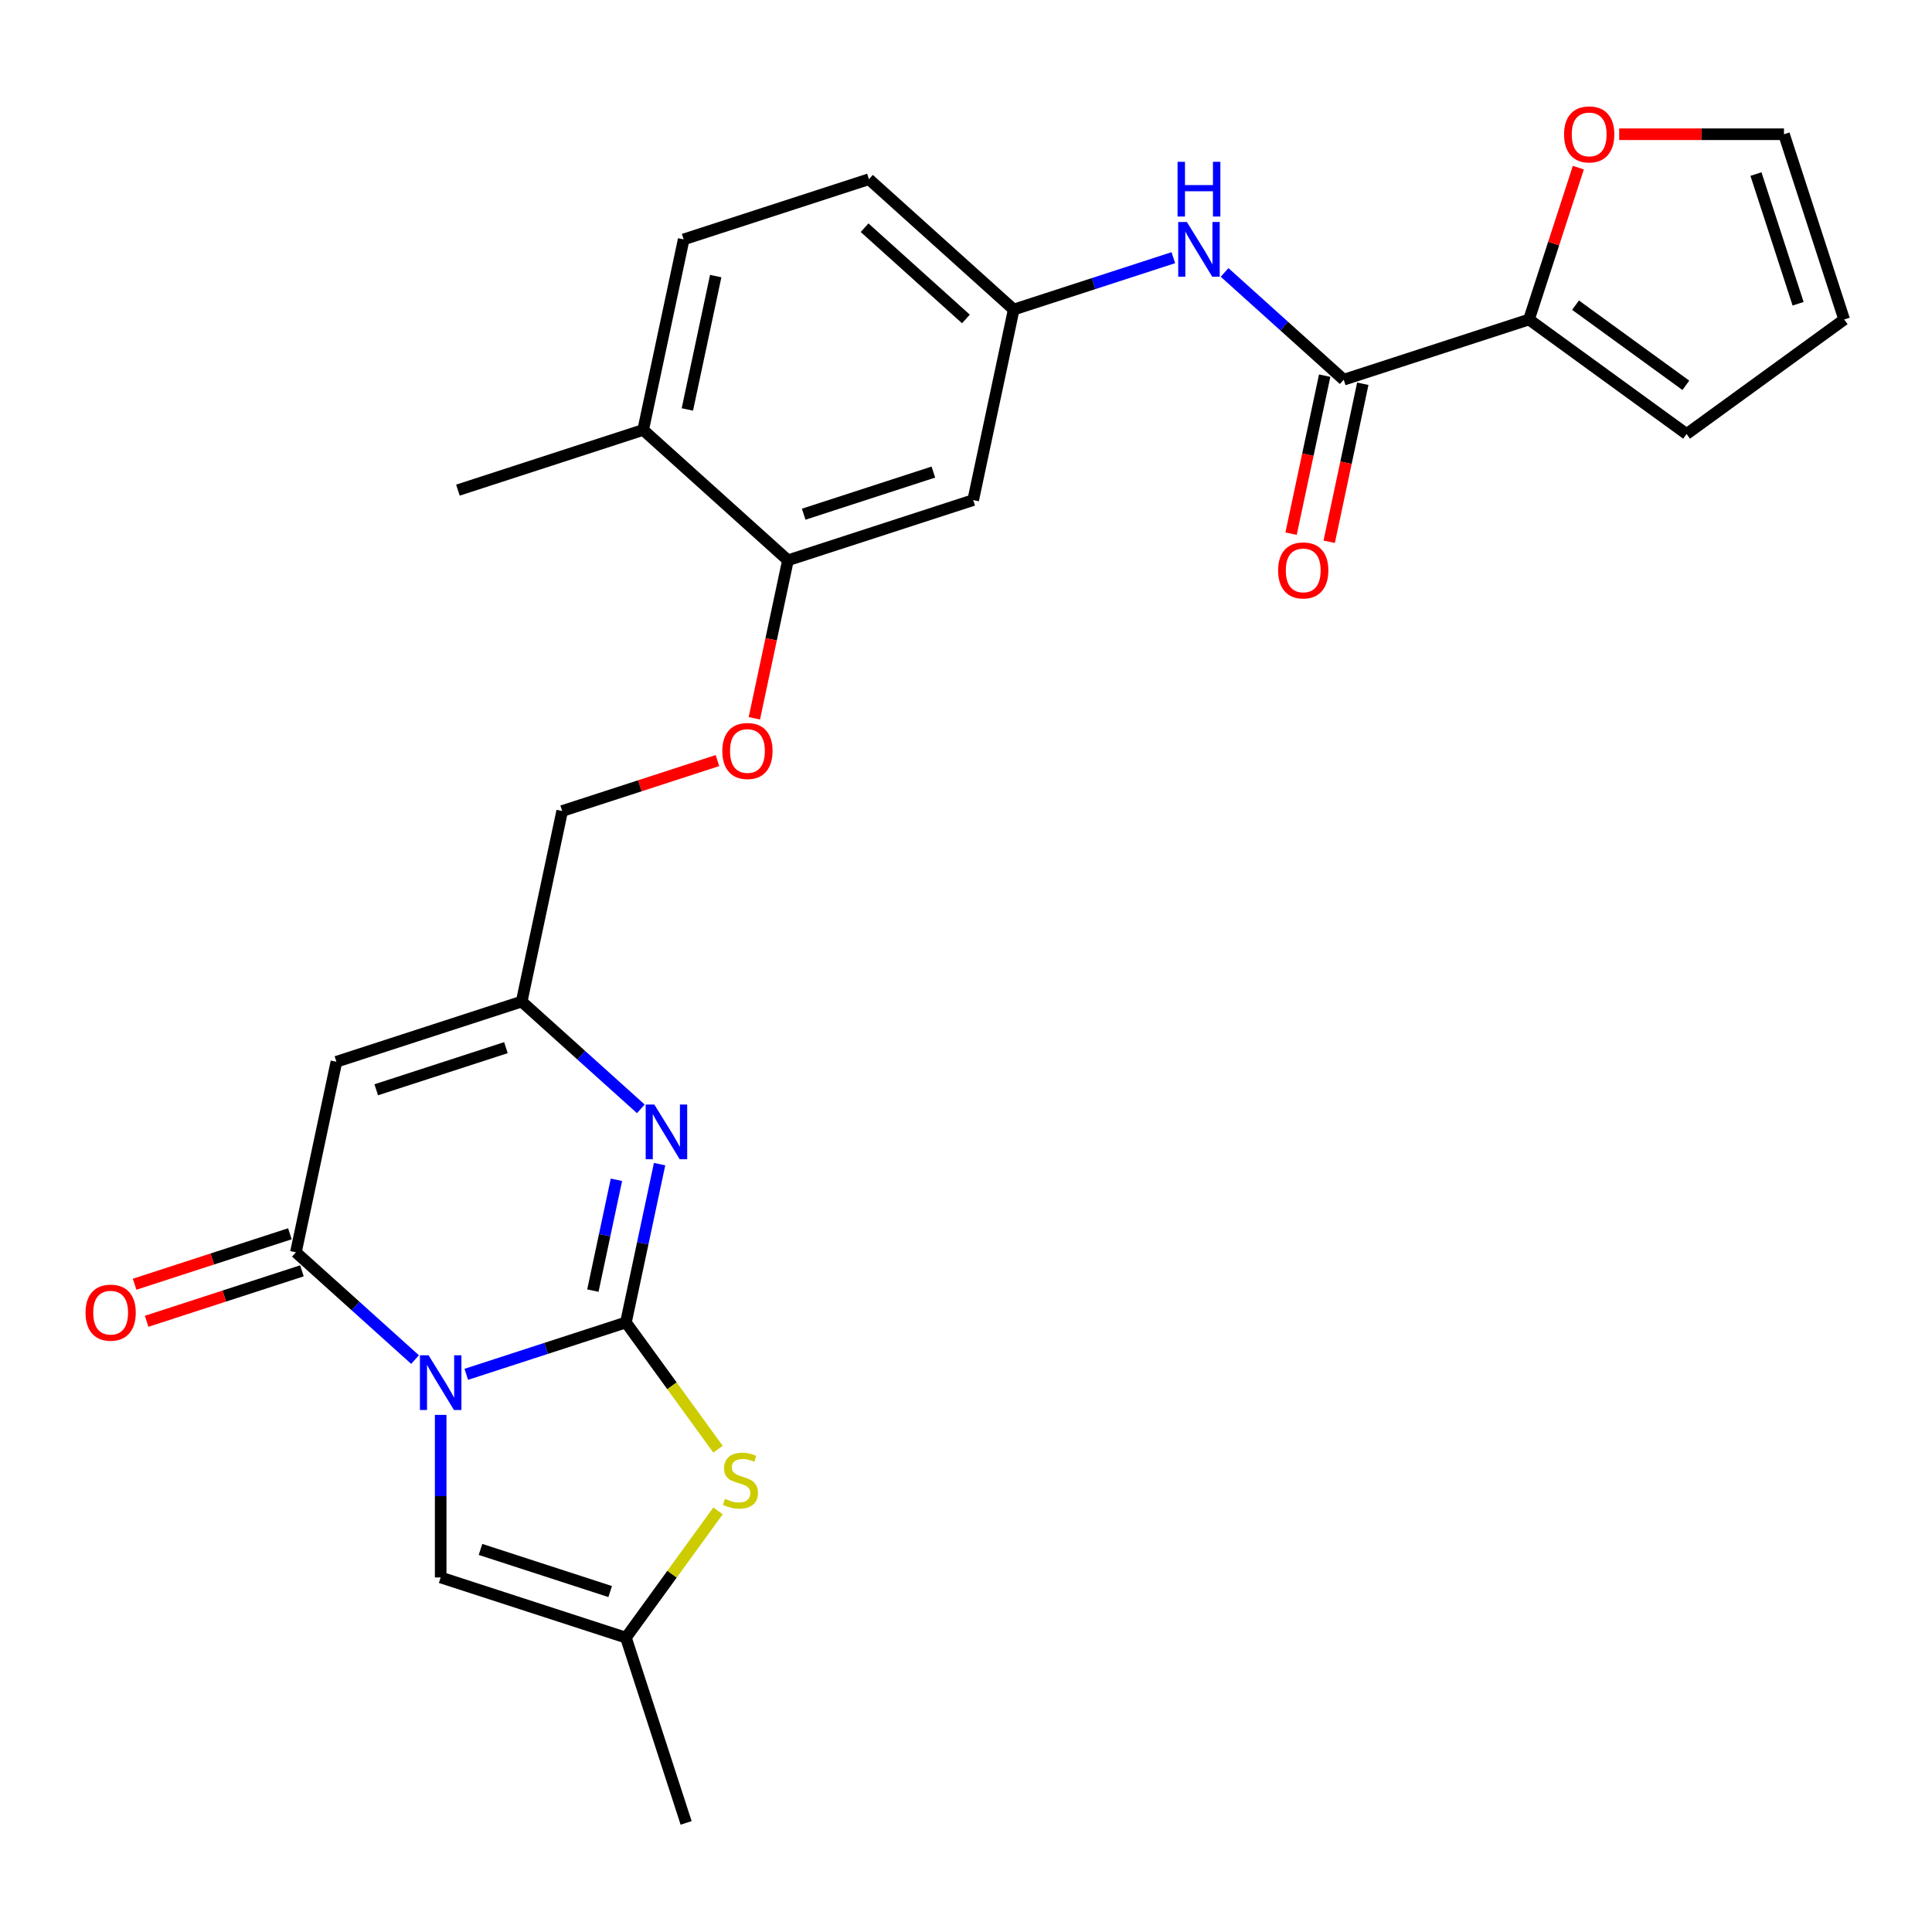 <?xml version='1.0' encoding='iso-8859-1'?>
<svg version='1.1' baseProfile='full'
              xmlns='http://www.w3.org/2000/svg'
                      xmlns:rdkit='http://www.rdkit.org/xml'
                      xmlns:xlink='http://www.w3.org/1999/xlink'
                  xml:space='preserve'
width='1000px' height='1000px' viewBox='0 0 1000 1000'>
<!-- END OF HEADER -->
<rect style='opacity:1.0;fill:#FFFFFF;stroke:none' width='1000' height='1000' x='0' y='0'> </rect>
<path class='bond-0' d='M 241.352,711.347 L 282.668,697.923' style='fill:none;fill-rule:evenodd;stroke:#0000FF;stroke-width:6px;stroke-linecap:butt;stroke-linejoin:miter;stroke-opacity:1' />
<path class='bond-0' d='M 282.668,697.923 L 323.984,684.499' style='fill:none;fill-rule:evenodd;stroke:#000000;stroke-width:6px;stroke-linecap:butt;stroke-linejoin:miter;stroke-opacity:1' />
<path class='bond-1' d='M 214.831,703.716 L 183.997,675.953' style='fill:none;fill-rule:evenodd;stroke:#0000FF;stroke-width:6px;stroke-linecap:butt;stroke-linejoin:miter;stroke-opacity:1' />
<path class='bond-1' d='M 183.997,675.953 L 153.163,648.19' style='fill:none;fill-rule:evenodd;stroke:#000000;stroke-width:6px;stroke-linecap:butt;stroke-linejoin:miter;stroke-opacity:1' />
<path class='bond-5' d='M 228.092,732.337 L 228.092,774.41' style='fill:none;fill-rule:evenodd;stroke:#0000FF;stroke-width:6px;stroke-linecap:butt;stroke-linejoin:miter;stroke-opacity:1' />
<path class='bond-5' d='M 228.092,774.41 L 228.092,816.483' style='fill:none;fill-rule:evenodd;stroke:#000000;stroke-width:6px;stroke-linecap:butt;stroke-linejoin:miter;stroke-opacity:1' />
<path class='bond-2' d='M 323.984,684.499 L 332.693,643.527' style='fill:none;fill-rule:evenodd;stroke:#000000;stroke-width:6px;stroke-linecap:butt;stroke-linejoin:miter;stroke-opacity:1' />
<path class='bond-2' d='M 332.693,643.527 L 341.401,602.556' style='fill:none;fill-rule:evenodd;stroke:#0000FF;stroke-width:6px;stroke-linecap:butt;stroke-linejoin:miter;stroke-opacity:1' />
<path class='bond-2' d='M 306.872,668.015 L 312.968,639.335' style='fill:none;fill-rule:evenodd;stroke:#000000;stroke-width:6px;stroke-linecap:butt;stroke-linejoin:miter;stroke-opacity:1' />
<path class='bond-2' d='M 312.968,639.335 L 319.064,610.655' style='fill:none;fill-rule:evenodd;stroke:#0000FF;stroke-width:6px;stroke-linecap:butt;stroke-linejoin:miter;stroke-opacity:1' />
<path class='bond-4' d='M 323.984,684.499 L 347.816,717.301' style='fill:none;fill-rule:evenodd;stroke:#000000;stroke-width:6px;stroke-linecap:butt;stroke-linejoin:miter;stroke-opacity:1' />
<path class='bond-4' d='M 347.816,717.301 L 371.648,750.103' style='fill:none;fill-rule:evenodd;stroke:#CCCC00;stroke-width:6px;stroke-linecap:butt;stroke-linejoin:miter;stroke-opacity:1' />
<path class='bond-3' d='M 153.163,648.19 L 174.126,549.566' style='fill:none;fill-rule:evenodd;stroke:#000000;stroke-width:6px;stroke-linecap:butt;stroke-linejoin:miter;stroke-opacity:1' />
<path class='bond-15' d='M 150.047,638.601 L 109.861,651.658' style='fill:none;fill-rule:evenodd;stroke:#000000;stroke-width:6px;stroke-linecap:butt;stroke-linejoin:miter;stroke-opacity:1' />
<path class='bond-15' d='M 109.861,651.658 L 69.676,664.715' style='fill:none;fill-rule:evenodd;stroke:#FF0000;stroke-width:6px;stroke-linecap:butt;stroke-linejoin:miter;stroke-opacity:1' />
<path class='bond-15' d='M 156.279,657.779 L 116.093,670.836' style='fill:none;fill-rule:evenodd;stroke:#000000;stroke-width:6px;stroke-linecap:butt;stroke-linejoin:miter;stroke-opacity:1' />
<path class='bond-15' d='M 116.093,670.836 L 75.907,683.893' style='fill:none;fill-rule:evenodd;stroke:#FF0000;stroke-width:6px;stroke-linecap:butt;stroke-linejoin:miter;stroke-opacity:1' />
<path class='bond-28' d='M 331.686,573.935 L 300.852,546.172' style='fill:none;fill-rule:evenodd;stroke:#0000FF;stroke-width:6px;stroke-linecap:butt;stroke-linejoin:miter;stroke-opacity:1' />
<path class='bond-28' d='M 300.852,546.172 L 270.018,518.409' style='fill:none;fill-rule:evenodd;stroke:#000000;stroke-width:6px;stroke-linecap:butt;stroke-linejoin:miter;stroke-opacity:1' />
<path class='bond-6' d='M 174.126,549.566 L 270.018,518.409' style='fill:none;fill-rule:evenodd;stroke:#000000;stroke-width:6px;stroke-linecap:butt;stroke-linejoin:miter;stroke-opacity:1' />
<path class='bond-6' d='M 194.741,564.071 L 261.866,542.261' style='fill:none;fill-rule:evenodd;stroke:#000000;stroke-width:6px;stroke-linecap:butt;stroke-linejoin:miter;stroke-opacity:1' />
<path class='bond-27' d='M 371.648,782.036 L 347.816,814.838' style='fill:none;fill-rule:evenodd;stroke:#CCCC00;stroke-width:6px;stroke-linecap:butt;stroke-linejoin:miter;stroke-opacity:1' />
<path class='bond-27' d='M 347.816,814.838 L 323.984,847.64' style='fill:none;fill-rule:evenodd;stroke:#000000;stroke-width:6px;stroke-linecap:butt;stroke-linejoin:miter;stroke-opacity:1' />
<path class='bond-8' d='M 228.092,816.483 L 323.984,847.64' style='fill:none;fill-rule:evenodd;stroke:#000000;stroke-width:6px;stroke-linecap:butt;stroke-linejoin:miter;stroke-opacity:1' />
<path class='bond-8' d='M 248.707,801.978 L 315.831,823.788' style='fill:none;fill-rule:evenodd;stroke:#000000;stroke-width:6px;stroke-linecap:butt;stroke-linejoin:miter;stroke-opacity:1' />
<path class='bond-22' d='M 270.018,518.409 L 290.981,419.785' style='fill:none;fill-rule:evenodd;stroke:#000000;stroke-width:6px;stroke-linecap:butt;stroke-linejoin:miter;stroke-opacity:1' />
<path class='bond-7' d='M 695.512,196.533 L 664.678,168.77' style='fill:none;fill-rule:evenodd;stroke:#000000;stroke-width:6px;stroke-linecap:butt;stroke-linejoin:miter;stroke-opacity:1' />
<path class='bond-7' d='M 664.678,168.77 L 633.844,141.007' style='fill:none;fill-rule:evenodd;stroke:#0000FF;stroke-width:6px;stroke-linecap:butt;stroke-linejoin:miter;stroke-opacity:1' />
<path class='bond-9' d='M 695.512,196.533 L 791.404,165.376' style='fill:none;fill-rule:evenodd;stroke:#000000;stroke-width:6px;stroke-linecap:butt;stroke-linejoin:miter;stroke-opacity:1' />
<path class='bond-18' d='M 685.65,194.437 L 676.958,235.328' style='fill:none;fill-rule:evenodd;stroke:#000000;stroke-width:6px;stroke-linecap:butt;stroke-linejoin:miter;stroke-opacity:1' />
<path class='bond-18' d='M 676.958,235.328 L 668.266,276.22' style='fill:none;fill-rule:evenodd;stroke:#FF0000;stroke-width:6px;stroke-linecap:butt;stroke-linejoin:miter;stroke-opacity:1' />
<path class='bond-18' d='M 705.375,198.629 L 696.683,239.521' style='fill:none;fill-rule:evenodd;stroke:#000000;stroke-width:6px;stroke-linecap:butt;stroke-linejoin:miter;stroke-opacity:1' />
<path class='bond-18' d='M 696.683,239.521 L 687.991,280.412' style='fill:none;fill-rule:evenodd;stroke:#FF0000;stroke-width:6px;stroke-linecap:butt;stroke-linejoin:miter;stroke-opacity:1' />
<path class='bond-25' d='M 323.984,847.64 L 355.141,943.532' style='fill:none;fill-rule:evenodd;stroke:#000000;stroke-width:6px;stroke-linecap:butt;stroke-linejoin:miter;stroke-opacity:1' />
<path class='bond-13' d='M 791.404,165.376 L 804.175,126.07' style='fill:none;fill-rule:evenodd;stroke:#000000;stroke-width:6px;stroke-linecap:butt;stroke-linejoin:miter;stroke-opacity:1' />
<path class='bond-13' d='M 804.175,126.07 L 816.947,86.764' style='fill:none;fill-rule:evenodd;stroke:#FF0000;stroke-width:6px;stroke-linecap:butt;stroke-linejoin:miter;stroke-opacity:1' />
<path class='bond-17' d='M 791.404,165.376 L 872.975,224.64' style='fill:none;fill-rule:evenodd;stroke:#000000;stroke-width:6px;stroke-linecap:butt;stroke-linejoin:miter;stroke-opacity:1' />
<path class='bond-17' d='M 815.493,157.951 L 872.592,199.437' style='fill:none;fill-rule:evenodd;stroke:#000000;stroke-width:6px;stroke-linecap:butt;stroke-linejoin:miter;stroke-opacity:1' />
<path class='bond-10' d='M 607.323,133.375 L 566.007,146.8' style='fill:none;fill-rule:evenodd;stroke:#0000FF;stroke-width:6px;stroke-linecap:butt;stroke-linejoin:miter;stroke-opacity:1' />
<path class='bond-10' d='M 566.007,146.8 L 524.691,160.224' style='fill:none;fill-rule:evenodd;stroke:#000000;stroke-width:6px;stroke-linecap:butt;stroke-linejoin:miter;stroke-opacity:1' />
<path class='bond-11' d='M 407.836,290.005 L 399.144,330.896' style='fill:none;fill-rule:evenodd;stroke:#000000;stroke-width:6px;stroke-linecap:butt;stroke-linejoin:miter;stroke-opacity:1' />
<path class='bond-11' d='M 399.144,330.896 L 390.453,371.788' style='fill:none;fill-rule:evenodd;stroke:#FF0000;stroke-width:6px;stroke-linecap:butt;stroke-linejoin:miter;stroke-opacity:1' />
<path class='bond-12' d='M 407.836,290.005 L 503.728,258.848' style='fill:none;fill-rule:evenodd;stroke:#000000;stroke-width:6px;stroke-linecap:butt;stroke-linejoin:miter;stroke-opacity:1' />
<path class='bond-12' d='M 415.988,266.153 L 483.113,244.343' style='fill:none;fill-rule:evenodd;stroke:#000000;stroke-width:6px;stroke-linecap:butt;stroke-linejoin:miter;stroke-opacity:1' />
<path class='bond-19' d='M 407.836,290.005 L 332.907,222.538' style='fill:none;fill-rule:evenodd;stroke:#000000;stroke-width:6px;stroke-linecap:butt;stroke-linejoin:miter;stroke-opacity:1' />
<path class='bond-14' d='M 503.728,258.848 L 524.691,160.224' style='fill:none;fill-rule:evenodd;stroke:#000000;stroke-width:6px;stroke-linecap:butt;stroke-linejoin:miter;stroke-opacity:1' />
<path class='bond-20' d='M 838.082,69.484 L 880.735,69.484' style='fill:none;fill-rule:evenodd;stroke:#FF0000;stroke-width:6px;stroke-linecap:butt;stroke-linejoin:miter;stroke-opacity:1' />
<path class='bond-20' d='M 880.735,69.484 L 923.388,69.484' style='fill:none;fill-rule:evenodd;stroke:#000000;stroke-width:6px;stroke-linecap:butt;stroke-linejoin:miter;stroke-opacity:1' />
<path class='bond-29' d='M 524.691,160.224 L 449.762,92.758' style='fill:none;fill-rule:evenodd;stroke:#000000;stroke-width:6px;stroke-linecap:butt;stroke-linejoin:miter;stroke-opacity:1' />
<path class='bond-29' d='M 499.959,165.09 L 447.508,117.863' style='fill:none;fill-rule:evenodd;stroke:#000000;stroke-width:6px;stroke-linecap:butt;stroke-linejoin:miter;stroke-opacity:1' />
<path class='bond-16' d='M 371.352,393.671 L 331.167,406.728' style='fill:none;fill-rule:evenodd;stroke:#FF0000;stroke-width:6px;stroke-linecap:butt;stroke-linejoin:miter;stroke-opacity:1' />
<path class='bond-16' d='M 331.167,406.728 L 290.981,419.785' style='fill:none;fill-rule:evenodd;stroke:#000000;stroke-width:6px;stroke-linecap:butt;stroke-linejoin:miter;stroke-opacity:1' />
<path class='bond-21' d='M 872.975,224.64 L 954.545,165.376' style='fill:none;fill-rule:evenodd;stroke:#000000;stroke-width:6px;stroke-linecap:butt;stroke-linejoin:miter;stroke-opacity:1' />
<path class='bond-23' d='M 332.907,222.538 L 353.87,123.915' style='fill:none;fill-rule:evenodd;stroke:#000000;stroke-width:6px;stroke-linecap:butt;stroke-linejoin:miter;stroke-opacity:1' />
<path class='bond-23' d='M 355.776,211.937 L 370.45,142.901' style='fill:none;fill-rule:evenodd;stroke:#000000;stroke-width:6px;stroke-linecap:butt;stroke-linejoin:miter;stroke-opacity:1' />
<path class='bond-26' d='M 332.907,222.538 L 237.015,253.696' style='fill:none;fill-rule:evenodd;stroke:#000000;stroke-width:6px;stroke-linecap:butt;stroke-linejoin:miter;stroke-opacity:1' />
<path class='bond-30' d='M 923.388,69.484 L 954.545,165.376' style='fill:none;fill-rule:evenodd;stroke:#000000;stroke-width:6px;stroke-linecap:butt;stroke-linejoin:miter;stroke-opacity:1' />
<path class='bond-30' d='M 908.883,90.099 L 930.693,157.224' style='fill:none;fill-rule:evenodd;stroke:#000000;stroke-width:6px;stroke-linecap:butt;stroke-linejoin:miter;stroke-opacity:1' />
<path class='bond-24' d='M 353.87,123.915 L 449.762,92.758' style='fill:none;fill-rule:evenodd;stroke:#000000;stroke-width:6px;stroke-linecap:butt;stroke-linejoin:miter;stroke-opacity:1' />
<path  class='atom-0' d='M 221.832 701.496
L 231.112 716.496
Q 232.032 717.976, 233.512 720.656
Q 234.992 723.336, 235.072 723.496
L 235.072 701.496
L 238.832 701.496
L 238.832 729.816
L 234.952 729.816
L 224.992 713.416
Q 223.832 711.496, 222.592 709.296
Q 221.392 707.096, 221.032 706.416
L 221.032 729.816
L 217.352 729.816
L 217.352 701.496
L 221.832 701.496
' fill='#0000FF'/>
<path  class='atom-3' d='M 338.687 571.715
L 347.967 586.715
Q 348.887 588.195, 350.367 590.875
Q 351.847 593.555, 351.927 593.715
L 351.927 571.715
L 355.687 571.715
L 355.687 600.035
L 351.807 600.035
L 341.847 583.635
Q 340.687 581.715, 339.447 579.515
Q 338.247 577.315, 337.887 576.635
L 337.887 600.035
L 334.207 600.035
L 334.207 571.715
L 338.687 571.715
' fill='#0000FF'/>
<path  class='atom-5' d='M 375.248 775.789
Q 375.568 775.909, 376.888 776.469
Q 378.208 777.029, 379.648 777.389
Q 381.128 777.709, 382.568 777.709
Q 385.248 777.709, 386.808 776.429
Q 388.368 775.109, 388.368 772.829
Q 388.368 771.269, 387.568 770.309
Q 386.808 769.349, 385.608 768.829
Q 384.408 768.309, 382.408 767.709
Q 379.888 766.949, 378.368 766.229
Q 376.888 765.509, 375.808 763.989
Q 374.768 762.469, 374.768 759.909
Q 374.768 756.349, 377.168 754.149
Q 379.608 751.949, 384.408 751.949
Q 387.688 751.949, 391.408 753.509
L 390.488 756.589
Q 387.088 755.189, 384.528 755.189
Q 381.768 755.189, 380.248 756.349
Q 378.728 757.469, 378.768 759.429
Q 378.768 760.949, 379.528 761.869
Q 380.328 762.789, 381.448 763.309
Q 382.608 763.829, 384.528 764.429
Q 387.088 765.229, 388.608 766.029
Q 390.128 766.829, 391.208 768.469
Q 392.328 770.069, 392.328 772.829
Q 392.328 776.749, 389.688 778.869
Q 387.088 780.949, 382.728 780.949
Q 380.208 780.949, 378.288 780.389
Q 376.408 779.869, 374.168 778.949
L 375.248 775.789
' fill='#CCCC00'/>
<path  class='atom-11' d='M 614.323 114.907
L 623.603 129.907
Q 624.523 131.387, 626.003 134.067
Q 627.483 136.747, 627.563 136.907
L 627.563 114.907
L 631.323 114.907
L 631.323 143.227
L 627.443 143.227
L 617.483 126.827
Q 616.323 124.907, 615.083 122.707
Q 613.883 120.507, 613.523 119.827
L 613.523 143.227
L 609.843 143.227
L 609.843 114.907
L 614.323 114.907
' fill='#0000FF'/>
<path  class='atom-11' d='M 609.503 83.755
L 613.343 83.755
L 613.343 95.795
L 627.823 95.795
L 627.823 83.755
L 631.663 83.755
L 631.663 112.075
L 627.823 112.075
L 627.823 98.995
L 613.343 98.995
L 613.343 112.075
L 609.503 112.075
L 609.503 83.755
' fill='#0000FF'/>
<path  class='atom-14' d='M 809.561 69.564
Q 809.561 62.764, 812.921 58.964
Q 816.281 55.164, 822.561 55.164
Q 828.841 55.164, 832.201 58.964
Q 835.561 62.764, 835.561 69.564
Q 835.561 76.444, 832.161 80.364
Q 828.761 84.244, 822.561 84.244
Q 816.321 84.244, 812.921 80.364
Q 809.561 76.484, 809.561 69.564
M 822.561 81.044
Q 826.881 81.044, 829.201 78.164
Q 831.561 75.244, 831.561 69.564
Q 831.561 64.004, 829.201 61.204
Q 826.881 58.364, 822.561 58.364
Q 818.241 58.364, 815.881 61.164
Q 813.561 63.964, 813.561 69.564
Q 813.561 75.284, 815.881 78.164
Q 818.241 81.044, 822.561 81.044
' fill='#FF0000'/>
<path  class='atom-16' d='M 44.271 679.427
Q 44.271 672.627, 47.631 668.827
Q 50.991 665.027, 57.271 665.027
Q 63.551 665.027, 66.911 668.827
Q 70.271 672.627, 70.271 679.427
Q 70.271 686.307, 66.871 690.227
Q 63.471 694.107, 57.271 694.107
Q 51.031 694.107, 47.631 690.227
Q 44.271 686.347, 44.271 679.427
M 57.271 690.907
Q 61.591 690.907, 63.911 688.027
Q 66.271 685.107, 66.271 679.427
Q 66.271 673.867, 63.911 671.067
Q 61.591 668.227, 57.271 668.227
Q 52.951 668.227, 50.591 671.027
Q 48.271 673.827, 48.271 679.427
Q 48.271 685.147, 50.591 688.027
Q 52.951 690.907, 57.271 690.907
' fill='#FF0000'/>
<path  class='atom-17' d='M 373.873 388.708
Q 373.873 381.908, 377.233 378.108
Q 380.593 374.308, 386.873 374.308
Q 393.153 374.308, 396.513 378.108
Q 399.873 381.908, 399.873 388.708
Q 399.873 395.588, 396.473 399.508
Q 393.073 403.388, 386.873 403.388
Q 380.633 403.388, 377.233 399.508
Q 373.873 395.628, 373.873 388.708
M 386.873 400.188
Q 391.193 400.188, 393.513 397.308
Q 395.873 394.388, 395.873 388.708
Q 395.873 383.148, 393.513 380.348
Q 391.193 377.508, 386.873 377.508
Q 382.553 377.508, 380.193 380.308
Q 377.873 383.108, 377.873 388.708
Q 377.873 394.428, 380.193 397.308
Q 382.553 400.188, 386.873 400.188
' fill='#FF0000'/>
<path  class='atom-19' d='M 661.549 295.237
Q 661.549 288.437, 664.909 284.637
Q 668.269 280.837, 674.549 280.837
Q 680.829 280.837, 684.189 284.637
Q 687.549 288.437, 687.549 295.237
Q 687.549 302.117, 684.149 306.037
Q 680.749 309.917, 674.549 309.917
Q 668.309 309.917, 664.909 306.037
Q 661.549 302.157, 661.549 295.237
M 674.549 306.717
Q 678.869 306.717, 681.189 303.837
Q 683.549 300.917, 683.549 295.237
Q 683.549 289.677, 681.189 286.877
Q 678.869 284.037, 674.549 284.037
Q 670.229 284.037, 667.869 286.837
Q 665.549 289.637, 665.549 295.237
Q 665.549 300.957, 667.869 303.837
Q 670.229 306.717, 674.549 306.717
' fill='#FF0000'/>
</svg>
